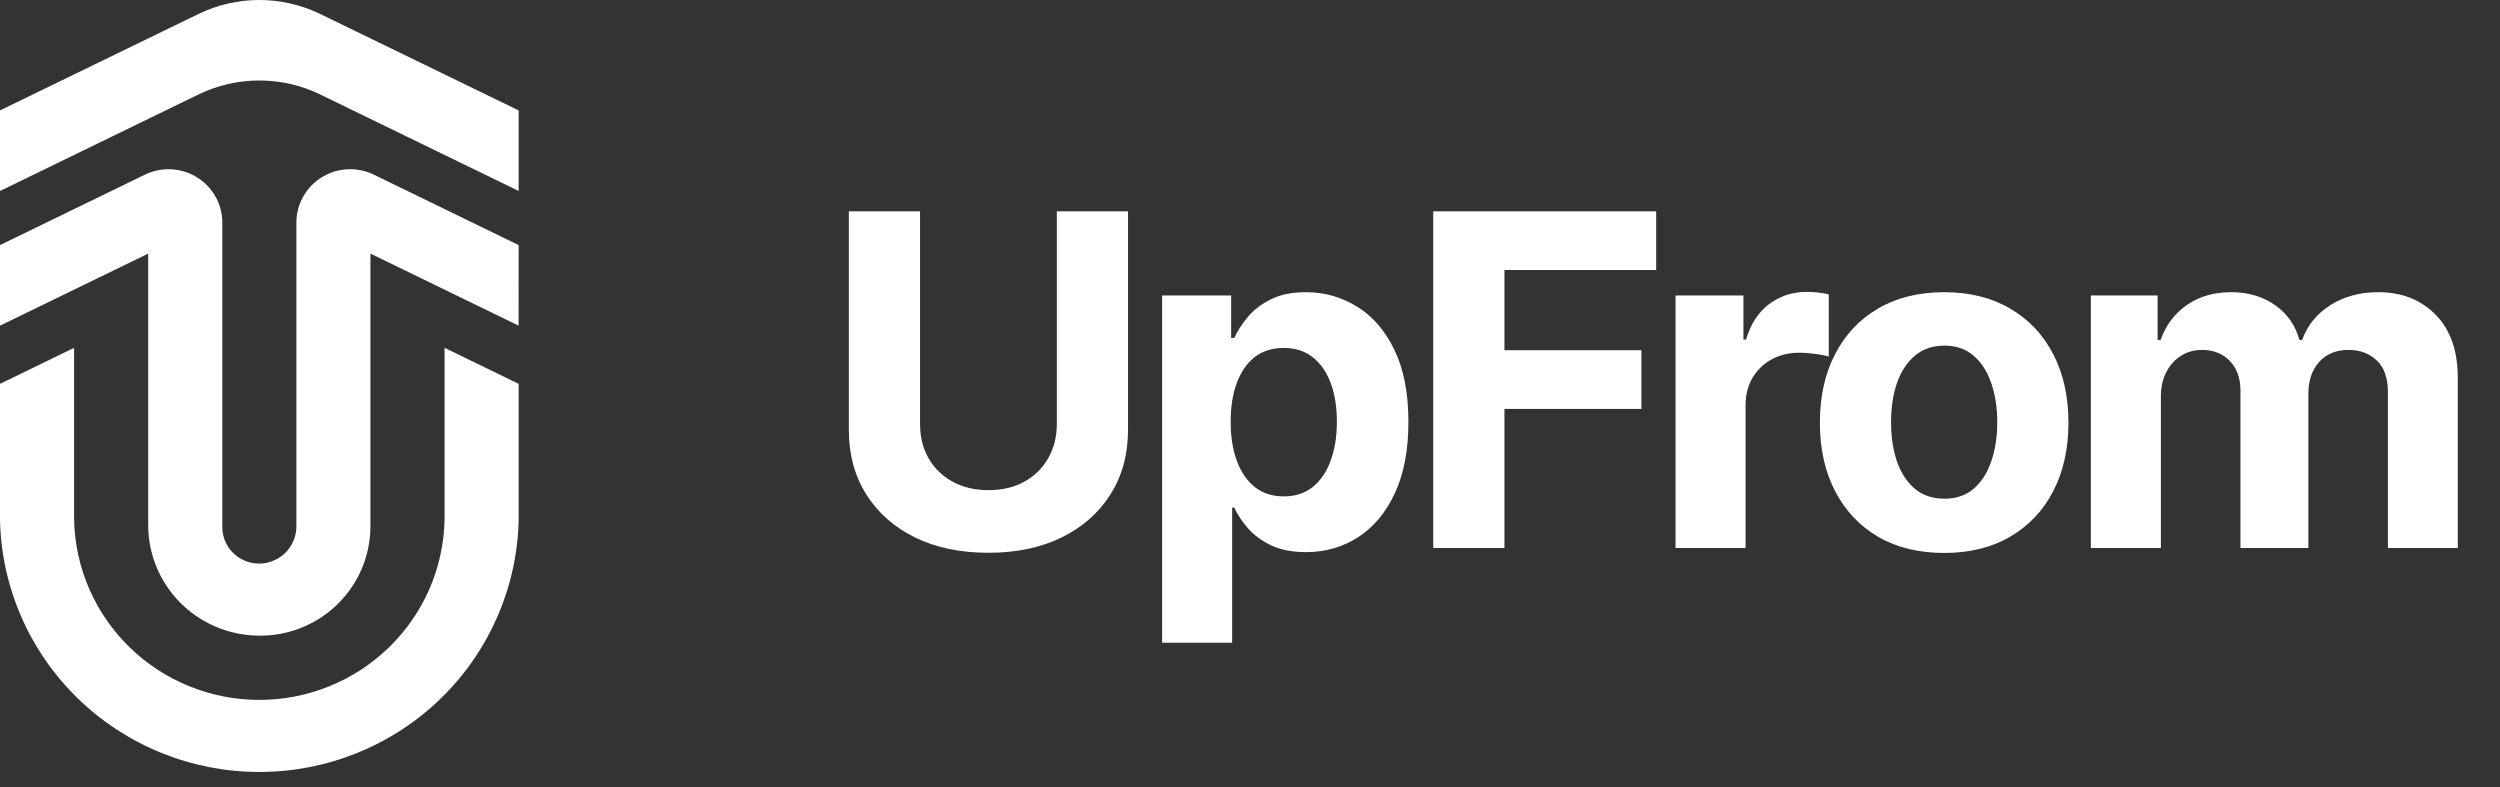 <svg width="108" height="34" viewBox="0 0 108 34" fill="none" xmlns="http://www.w3.org/2000/svg">
<rect x="0" y="0" width="108" height="34" fill="#333333" stroke="none"/>
<path d="M22.406 10.588L16.17 7.555C15.819 7.38 15.428 7.296 15.036 7.312C14.643 7.327 14.26 7.441 13.924 7.644C13.588 7.846 13.309 8.129 13.113 8.467C12.917 8.806 12.81 9.188 12.804 9.578V22.735C12.806 23.14 12.653 23.531 12.377 23.829C12.1 24.127 11.72 24.311 11.313 24.343C11.097 24.359 10.879 24.331 10.674 24.261C10.468 24.191 10.28 24.08 10.12 23.934C9.959 23.788 9.831 23.612 9.742 23.415C9.654 23.218 9.607 23.005 9.604 22.79V9.578C9.598 9.188 9.491 8.806 9.295 8.468C9.099 8.13 8.82 7.846 8.484 7.644C8.148 7.442 7.765 7.328 7.373 7.312C6.98 7.297 6.589 7.381 6.238 7.556L0 10.588L0 14.068L6.402 10.955V22.691C6.404 23.929 6.89 25.119 7.759 26.008C8.628 26.897 9.81 27.417 11.058 27.457C11.693 27.482 12.327 27.379 12.922 27.157C13.517 26.934 14.06 26.595 14.521 26.16C14.982 25.725 15.35 25.203 15.605 24.625C15.859 24.047 15.994 23.423 16.002 22.792V10.955L22.403 14.068L22.406 10.588Z" fill="white"/>
<path d="M19.205 22.462C19.161 24.539 18.298 26.516 16.802 27.969C15.306 29.423 13.296 30.236 11.203 30.236C9.11 30.236 7.101 29.423 5.605 27.969C4.109 26.516 3.246 24.539 3.201 22.462V15.026L0 16.582L0 22.459C0.061 25.368 1.268 28.137 3.363 30.173C5.457 32.209 8.271 33.349 11.203 33.349C14.134 33.349 16.949 32.209 19.043 30.173C21.137 28.137 22.344 25.368 22.406 22.459V16.582L19.205 15.026L19.205 22.462Z" fill="white"/>
<path d="M13.831 0.603C13.012 0.206 12.114 0 11.203 0C10.293 0 9.394 0.206 8.576 0.603L0 4.77L0 8.25L8.576 4.08C9.394 3.683 10.293 3.477 11.203 3.477C12.114 3.477 13.012 3.683 13.831 4.08L22.406 8.25V4.77L13.831 0.603Z" fill="white"/>
<path d="M45.655 9.129H48.73V18.575C48.73 19.636 48.477 20.564 47.97 21.359C47.468 22.154 46.765 22.775 45.861 23.22C44.956 23.66 43.903 23.88 42.7 23.88C41.493 23.88 40.437 23.66 39.533 23.22C38.628 22.775 37.925 22.154 37.423 21.359C36.921 20.564 36.67 19.636 36.67 18.575V9.129H39.746V18.312C39.746 18.866 39.867 19.358 40.108 19.789C40.354 20.22 40.7 20.559 41.145 20.805C41.59 21.051 42.108 21.174 42.7 21.174C43.297 21.174 43.815 21.051 44.256 20.805C44.701 20.559 45.044 20.22 45.285 19.789C45.532 19.358 45.655 18.866 45.655 18.312V9.129ZM50.203 27.765V12.765H53.186V14.598H53.321C53.454 14.304 53.646 14.006 53.897 13.703C54.152 13.395 54.484 13.139 54.891 12.936C55.303 12.727 55.814 12.623 56.425 12.623C57.221 12.623 57.954 12.832 58.627 13.248C59.299 13.66 59.837 14.283 60.239 15.116C60.642 15.945 60.843 16.984 60.843 18.234C60.843 19.451 60.646 20.478 60.253 21.316C59.865 22.15 59.335 22.782 58.662 23.213C57.995 23.639 57.247 23.852 56.418 23.852C55.831 23.852 55.331 23.755 54.919 23.561C54.512 23.367 54.178 23.123 53.918 22.829C53.658 22.531 53.459 22.23 53.321 21.927H53.229V27.765H50.203ZM53.165 18.22C53.165 18.868 53.255 19.434 53.435 19.917C53.615 20.4 53.875 20.777 54.216 21.047C54.557 21.312 54.971 21.444 55.459 21.444C55.952 21.444 56.368 21.309 56.709 21.039C57.05 20.765 57.308 20.386 57.483 19.903C57.663 19.415 57.753 18.854 57.753 18.22C57.753 17.59 57.666 17.036 57.49 16.558C57.315 16.08 57.057 15.706 56.716 15.436C56.375 15.166 55.956 15.031 55.459 15.031C54.967 15.031 54.55 15.161 54.209 15.421C53.873 15.682 53.615 16.051 53.435 16.529C53.255 17.008 53.165 17.571 53.165 18.22ZM61.916 23.674V9.129H71.547V11.664H64.992V15.13H70.908V17.666H64.992V23.674H61.916ZM72.383 23.674V12.765H75.316V14.669H75.43C75.629 13.992 75.963 13.48 76.431 13.134C76.9 12.784 77.44 12.609 78.051 12.609C78.202 12.609 78.366 12.618 78.541 12.637C78.716 12.656 78.87 12.682 79.002 12.716V15.4C78.86 15.358 78.664 15.32 78.413 15.287C78.162 15.253 77.932 15.237 77.724 15.237C77.279 15.237 76.881 15.334 76.531 15.528C76.185 15.717 75.911 15.983 75.707 16.323C75.508 16.664 75.409 17.057 75.409 17.502V23.674H72.383ZM83.988 23.887C82.885 23.887 81.931 23.653 81.126 23.184C80.326 22.711 79.708 22.053 79.272 21.21C78.836 20.362 78.619 19.38 78.619 18.262C78.619 17.136 78.836 16.151 79.272 15.308C79.708 14.46 80.326 13.802 81.126 13.333C81.931 12.86 82.885 12.623 83.988 12.623C85.091 12.623 86.043 12.86 86.843 13.333C87.648 13.802 88.268 14.46 88.704 15.308C89.139 16.151 89.357 17.136 89.357 18.262C89.357 19.38 89.139 20.362 88.704 21.21C88.268 22.053 87.648 22.711 86.843 23.184C86.043 23.653 85.091 23.887 83.988 23.887ZM84.002 21.544C84.504 21.544 84.923 21.402 85.259 21.117C85.595 20.829 85.849 20.436 86.019 19.939C86.194 19.441 86.282 18.875 86.282 18.241C86.282 17.607 86.194 17.041 86.019 16.544C85.849 16.047 85.595 15.653 85.259 15.365C84.923 15.076 84.504 14.931 84.002 14.931C83.496 14.931 83.069 15.076 82.724 15.365C82.383 15.653 82.125 16.047 81.95 16.544C81.779 17.041 81.694 17.607 81.694 18.241C81.694 18.875 81.779 19.441 81.95 19.939C82.125 20.436 82.383 20.829 82.724 21.117C83.069 21.402 83.496 21.544 84.002 21.544ZM90.325 23.674V12.765H93.208V14.69H93.336C93.563 14.051 93.942 13.546 94.472 13.177C95.003 12.808 95.637 12.623 96.376 12.623C97.124 12.623 97.761 12.81 98.286 13.184C98.812 13.554 99.162 14.056 99.337 14.69H99.451C99.674 14.065 100.076 13.565 100.658 13.191C101.246 12.813 101.939 12.623 102.739 12.623C103.757 12.623 104.584 12.947 105.218 13.596C105.857 14.24 106.177 15.154 106.177 16.338V23.674H103.158V16.934C103.158 16.328 102.997 15.874 102.675 15.571C102.353 15.268 101.951 15.116 101.468 15.116C100.919 15.116 100.49 15.291 100.183 15.642C99.875 15.987 99.721 16.444 99.721 17.012V23.674H96.788V16.87C96.788 16.335 96.634 15.909 96.326 15.592C96.023 15.275 95.623 15.116 95.126 15.116C94.79 15.116 94.487 15.201 94.217 15.372C93.951 15.537 93.741 15.772 93.585 16.075C93.428 16.373 93.35 16.724 93.35 17.126V23.674H90.325Z" fill="white"/>
</svg>
